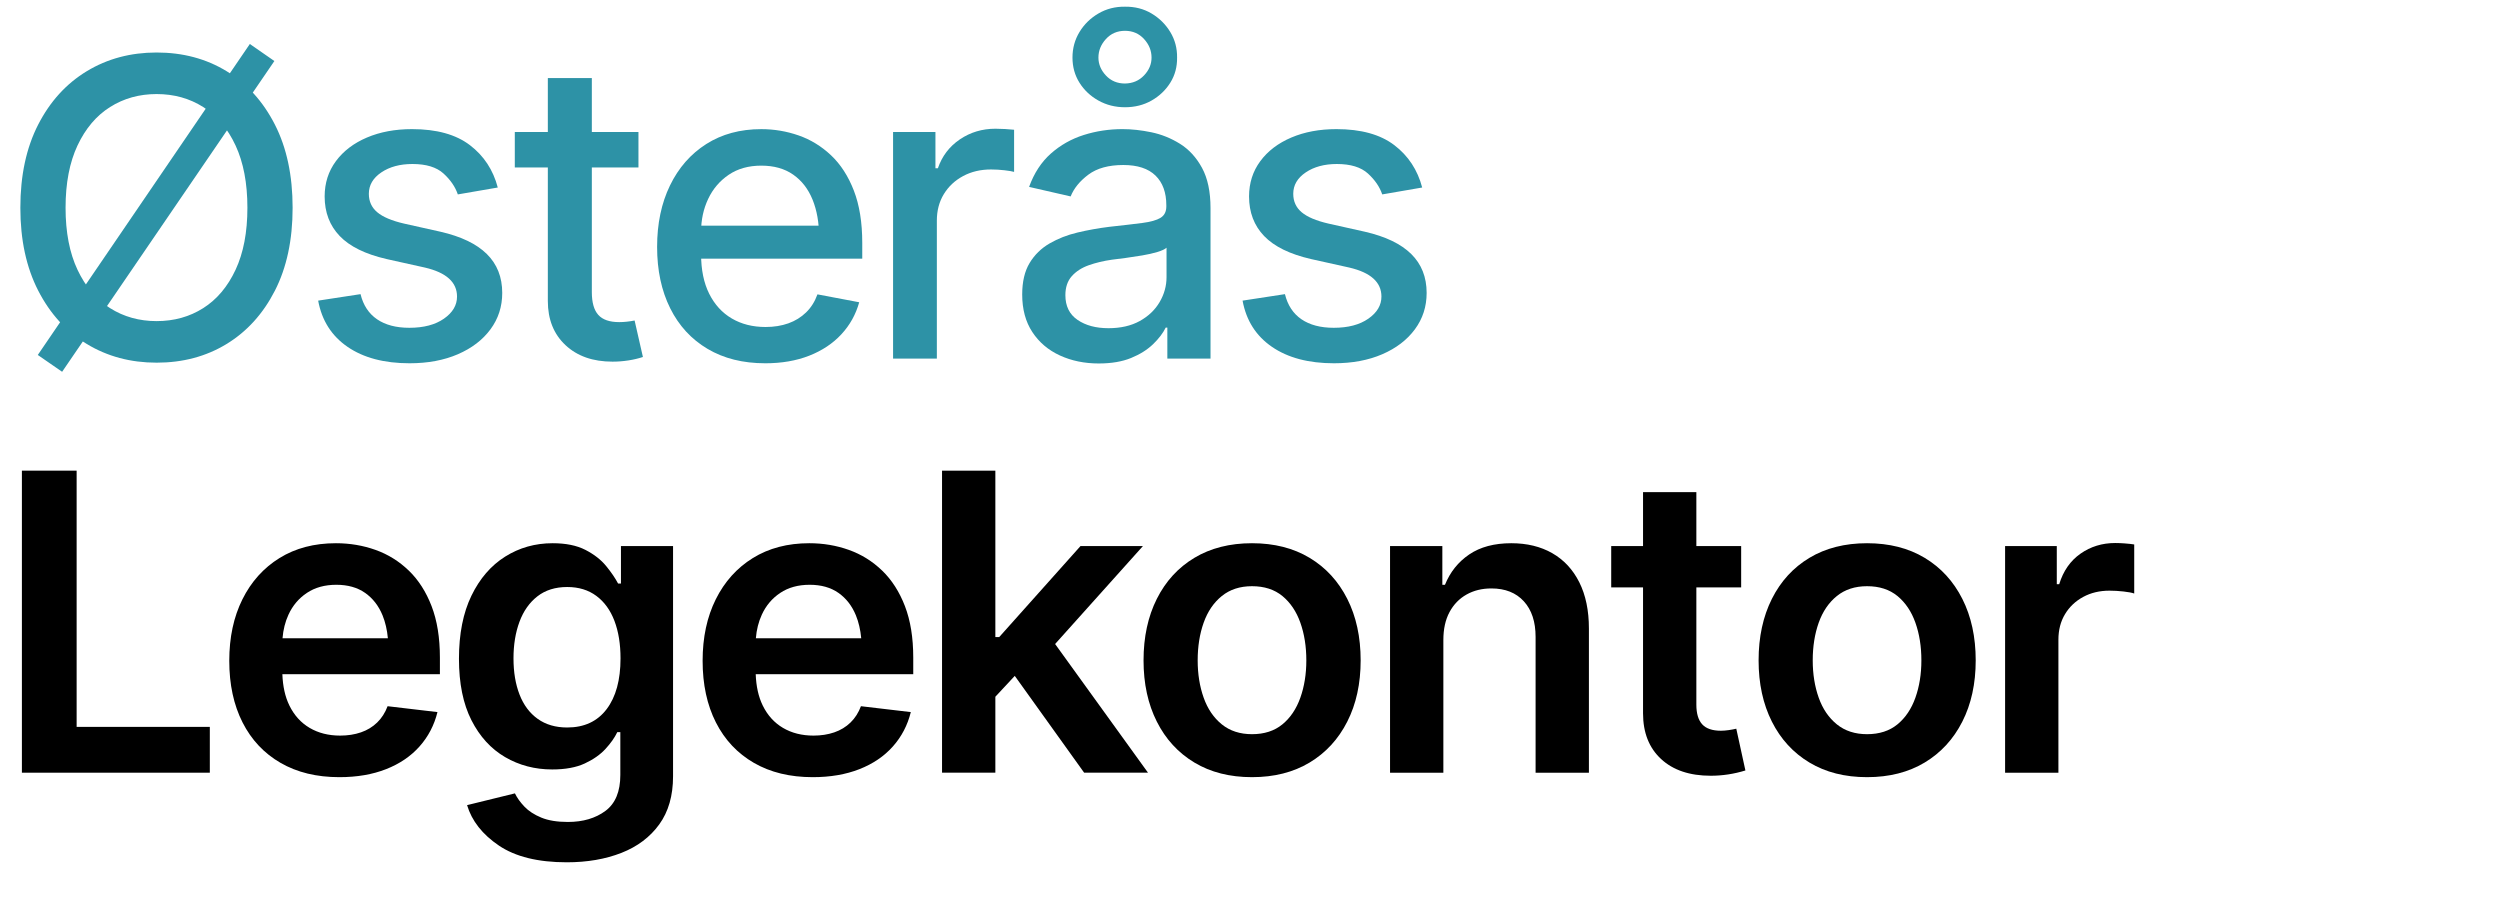 <?xml version="1.0" encoding="UTF-8"?>
<svg id="Layer_1" xmlns="http://www.w3.org/2000/svg" version="1.1" viewBox="0 0 433.557 156.996">
  <!-- Generator: Adobe Illustrator 29.4.0, SVG Export Plug-In . SVG Version: 2.1.0 Build 152)  -->
  <g>
    <path d="M27.156,62.895c-4.5,0-8.531-1.078-12.094-3.234-3.563-2.156-6.375-5.244-8.438-9.264-2.062-4.02-3.094-8.807-3.094-14.361,0-5.602,1.031-10.412,3.094-14.432,2.062-4.02,4.875-7.107,8.438-9.264,3.562-2.156,7.594-3.234,12.094-3.234,4.547,0,8.59,1.078,12.129,3.234,3.539,2.157,6.333,5.244,8.385,9.264,2.051,4.02,3.076,8.83,3.076,14.432,0,5.578-1.025,10.371-3.076,14.379-2.051,4.008-4.846,7.09-8.385,9.246-3.539,2.157-7.582,3.234-12.129,3.234ZM10.773,64.477l-4.219-2.918L43.328,7.629l4.254,2.953L10.773,64.477ZM27.156,55.688c3.023,0,5.718-.75,8.086-2.25,2.367-1.5,4.236-3.714,5.607-6.645,1.371-2.93,2.057-6.516,2.057-10.758,0-4.266-.686-7.869-2.057-10.811-1.371-2.941-3.24-5.162-5.607-6.662-2.368-1.5-5.062-2.25-8.086-2.25-3,0-5.69.75-8.068,2.25-2.379,1.5-4.26,3.721-5.643,6.662-1.383,2.941-2.074,6.545-2.074,10.811,0,4.242.691,7.828,2.074,10.758,1.383,2.93,3.264,5.145,5.643,6.645,2.378,1.5,5.068,2.25,8.068,2.25Z" fill="#2d92a6"/>
    <path d="M86.324,32.52l-6.926,1.195c-.445-1.312-1.271-2.519-2.479-3.621-1.208-1.102-3.006-1.652-5.396-1.652-2.157,0-3.955.487-5.396,1.459-1.441.973-2.162,2.209-2.162,3.709,0,1.313.486,2.379,1.459,3.199.972.821,2.525,1.477,4.658,1.969l6.293,1.406c3.586.821,6.27,2.109,8.051,3.867,1.781,1.758,2.672,4.008,2.672,6.75,0,2.368-.68,4.471-2.039,6.311-1.359,1.84-3.247,3.282-5.66,4.324-2.414,1.042-5.203,1.564-8.367,1.564-4.407,0-7.993-.949-10.758-2.848-2.766-1.898-4.465-4.57-5.098-8.016l7.348-1.125c.469,1.922,1.424,3.375,2.865,4.359s3.31,1.477,5.607,1.477c2.484,0,4.482-.527,5.994-1.582s2.268-2.332,2.268-3.832c0-2.484-1.852-4.16-5.555-5.027l-6.645-1.477c-3.68-.844-6.393-2.174-8.139-3.99-1.746-1.816-2.619-4.107-2.619-6.873,0-2.32.65-4.359,1.951-6.117s3.094-3.123,5.379-4.096c2.285-.972,4.892-1.459,7.822-1.459,4.266,0,7.611.926,10.037,2.777,2.426,1.852,4.037,4.301,4.834,7.348Z" fill="#2d92a6"/>
    <path d="M110.723,22.887v6.152h-21.445v-6.152h21.445ZM95.008,13.535h7.629v37.125c0,1.805.375,3.124,1.125,3.955.75.832,1.957,1.248,3.621,1.248.398,0,.826-.023,1.283-.07.457-.047.919-.117,1.389-.211l1.441,6.328c-.773.258-1.617.457-2.531.598s-1.828.211-2.742.211c-3.398,0-6.117-.955-8.156-2.865-2.039-1.91-3.059-4.459-3.059-7.646V13.535Z" fill="#2d92a6"/>
    <path d="M132.695,63c-3.844,0-7.172-.832-9.984-2.496-2.812-1.664-4.975-4.013-6.486-7.049-1.512-3.035-2.268-6.58-2.268-10.635,0-4.031.744-7.582,2.232-10.652,1.488-3.07,3.586-5.467,6.293-7.189s5.889-2.584,9.545-2.584c2.227,0,4.382.364,6.469,1.09,2.086.727,3.96,1.875,5.625,3.445,1.664,1.57,2.982,3.609,3.955,6.117.972,2.508,1.459,5.532,1.459,9.07v2.742h-31.254v-5.73h27.316l-3.551,1.898c0-2.414-.375-4.547-1.125-6.398-.75-1.851-1.869-3.299-3.357-4.342-1.489-1.042-3.334-1.564-5.537-1.564-2.203,0-4.084.527-5.643,1.582-1.559,1.055-2.748,2.449-3.568,4.184-.821,1.735-1.23,3.633-1.23,5.695v3.902c0,2.695.469,4.98,1.406,6.855.937,1.875,2.244,3.305,3.92,4.289,1.675.984,3.626,1.477,5.854,1.477,1.453,0,2.771-.211,3.955-.633,1.183-.422,2.209-1.055,3.076-1.898.867-.844,1.523-1.886,1.969-3.129l7.242,1.371c-.586,2.109-1.617,3.961-3.094,5.555-1.477,1.594-3.334,2.83-5.572,3.709-2.238.879-4.787,1.318-7.646,1.318Z" fill="#2d92a6"/>
    <path d="M154.879,62.191V22.887h7.348v6.293h.422c.726-2.109,1.998-3.779,3.814-5.01,1.816-1.23,3.873-1.846,6.17-1.846.469,0,1.025.018,1.67.053.645.035,1.166.076,1.564.123v7.312c-.305-.093-.85-.188-1.635-.281-.786-.093-1.577-.141-2.373-.141-1.805,0-3.416.381-4.834,1.143-1.418.762-2.531,1.805-3.34,3.129-.809,1.324-1.213,2.854-1.213,4.588v23.941h-7.594Z" fill="#2d92a6"/>
    <path d="M190.562,63.035c-2.484,0-4.734-.463-6.75-1.389-2.016-.926-3.609-2.279-4.781-4.061-1.172-1.781-1.758-3.949-1.758-6.504,0-2.227.427-4.048,1.283-5.467.855-1.418,2.009-2.549,3.463-3.393,1.453-.844,3.07-1.477,4.852-1.898,1.781-.422,3.609-.75,5.484-.984,2.367-.258,4.277-.48,5.73-.668,1.453-.188,2.514-.486,3.182-.896.668-.41,1.002-1.072,1.002-1.986v-.176c0-2.227-.627-3.949-1.881-5.168-1.254-1.218-3.111-1.828-5.572-1.828-2.555,0-4.576.557-6.064,1.67-1.489,1.113-2.514,2.373-3.076,3.779l-7.207-1.652c.867-2.391,2.127-4.318,3.779-5.783,1.652-1.464,3.551-2.537,5.695-3.217,2.145-.68,4.389-1.02,6.732-1.02,1.57,0,3.234.182,4.992.545,1.758.364,3.416,1.032,4.975,2.004,1.559.973,2.83,2.361,3.814,4.166.984,1.805,1.477,4.137,1.477,6.996v26.086h-7.488v-5.379h-.281c-.469.961-1.201,1.922-2.197,2.883-.997.961-2.268,1.758-3.814,2.391s-3.41.949-5.59.949ZM192.215,56.918c2.132,0,3.949-.416,5.449-1.248,1.5-.832,2.648-1.928,3.445-3.287.796-1.359,1.195-2.8,1.195-4.324v-5.098c-.281.258-.809.504-1.582.738-.773.234-1.652.434-2.637.598-.984.164-1.946.311-2.883.439-.938.129-1.723.229-2.355.299-1.477.211-2.825.533-4.043.967-1.219.434-2.197,1.067-2.936,1.898-.738.832-1.107,1.928-1.107,3.287,0,1.898.703,3.328,2.109,4.289,1.406.961,3.187,1.441,5.344,1.441ZM195.098,18.598c-1.688,0-3.223-.387-4.605-1.16-1.383-.773-2.479-1.805-3.287-3.094-.809-1.289-1.213-2.742-1.213-4.359s.404-3.094,1.213-4.43,1.904-2.408,3.287-3.217c1.383-.809,2.918-1.201,4.605-1.178,1.71-.023,3.246.369,4.605,1.178,1.359.809,2.443,1.881,3.252,3.217s1.201,2.812,1.178,4.43c.023,1.617-.369,3.071-1.178,4.359-.809,1.289-1.893,2.32-3.252,3.094-1.359.773-2.895,1.16-4.605,1.16ZM195.098,14.484c1.336-.023,2.438-.492,3.305-1.406.867-.914,1.301-1.945,1.301-3.094,0-1.195-.434-2.268-1.301-3.217-.867-.949-1.969-1.424-3.305-1.424s-2.438.475-3.305,1.424c-.867.949-1.301,2.021-1.301,3.217,0,1.148.434,2.186,1.301,3.111.867.926,1.969,1.389,3.305,1.389Z" fill="#2d92a6"/>
    <path d="M246.637,32.52l-6.926,1.195c-.445-1.312-1.271-2.519-2.479-3.621-1.208-1.102-3.006-1.652-5.396-1.652-2.157,0-3.955.487-5.396,1.459-1.441.973-2.162,2.209-2.162,3.709,0,1.313.486,2.379,1.459,3.199.972.821,2.525,1.477,4.658,1.969l6.293,1.406c3.586.821,6.27,2.109,8.051,3.867,1.781,1.758,2.672,4.008,2.672,6.75,0,2.368-.68,4.471-2.039,6.311-1.359,1.84-3.247,3.282-5.66,4.324-2.414,1.042-5.203,1.564-8.367,1.564-4.407,0-7.993-.949-10.758-2.848-2.766-1.898-4.465-4.57-5.098-8.016l7.348-1.125c.469,1.922,1.424,3.375,2.865,4.359s3.31,1.477,5.607,1.477c2.484,0,4.482-.527,5.994-1.582s2.268-2.332,2.268-3.832c0-2.484-1.852-4.16-5.555-5.027l-6.645-1.477c-3.68-.844-6.393-2.174-8.139-3.99-1.746-1.816-2.619-4.107-2.619-6.873,0-2.32.65-4.359,1.951-6.117s3.094-3.123,5.379-4.096c2.285-.972,4.892-1.459,7.822-1.459,4.266,0,7.611.926,10.037,2.777,2.426,1.852,4.037,4.301,4.834,7.348Z" fill="#2d92a6"/>
  </g>
  <g>
    <path d="M103.43,103.347c-1.383-1.031-3.071-1.547-5.062-1.547-2.062,0-3.785.54-5.168,1.617-1.383,1.078-2.42,2.549-3.111,4.412-.691,1.863-1.037,3.979-1.037,6.346,0,2.391.352,4.488,1.055,6.293.703,1.805,1.752,3.205,3.146,4.201,1.394.997,3.099,1.494,5.115,1.494,2.953,0,5.232-1.06,6.838-3.182,1.605-2.121,2.408-5.057,2.408-8.807,0-2.484-.352-4.652-1.055-6.504-.703-1.851-1.746-3.292-3.129-4.324Z" fill="none"/>
    <path d="M222.398,103.365c-1.383-1.137-3.141-1.705-5.273-1.705-2.086,0-3.832.568-5.238,1.705-1.406,1.137-2.456,2.678-3.146,4.623-.691,1.946-1.037,4.125-1.037,6.539,0,2.368.346,4.523,1.037,6.469.691,1.946,1.74,3.486,3.146,4.623,1.406,1.137,3.152,1.705,5.238,1.705,2.132,0,3.89-.568,5.273-1.705,1.383-1.137,2.42-2.677,3.111-4.623.691-1.945,1.037-4.101,1.037-6.469,0-2.414-.346-4.593-1.037-6.539-.691-1.945-1.729-3.486-3.111-4.623Z" fill="none"/>
    <path d="M149.359,110.695c-.139-1.475-.443-2.809-.929-3.99-.68-1.652-1.688-2.947-3.023-3.885-1.336-.937-3-1.406-4.992-1.406-1.992,0-3.691.469-5.098,1.406-1.406.938-2.473,2.197-3.199,3.779-.574,1.25-.912,2.619-1.033,4.096h18.274Z" fill="none"/>
    <path d="M67.269,110.695c-.139-1.475-.443-2.809-.929-3.99-.68-1.652-1.688-2.947-3.023-3.885-1.336-.937-3-1.406-4.992-1.406-1.992,0-3.691.469-5.098,1.406-1.406.938-2.473,2.197-3.199,3.779-.574,1.25-.912,2.619-1.033,4.096h18.274Z" fill="none"/>
    <path d="M329.062,103.365c-1.383-1.137-3.141-1.705-5.273-1.705-2.086,0-3.832.568-5.238,1.705-1.406,1.137-2.456,2.678-3.146,4.623-.691,1.946-1.037,4.125-1.037,6.539,0,2.368.346,4.523,1.037,6.469.691,1.946,1.74,3.486,3.146,4.623,1.406,1.137,3.152,1.705,5.238,1.705,2.132,0,3.89-.568,5.273-1.705,1.383-1.137,2.42-2.677,3.111-4.623.691-1.945,1.037-4.101,1.037-6.469,0-2.414-.346-4.593-1.037-6.539-.691-1.945-1.729-3.486-3.111-4.623Z" fill="none"/>
    <polygon points="13.289 81.621 3.797 81.621 3.797 134.003 36.387 134.003 36.387 126.058 13.289 126.058 13.289 81.621"/>
    <path d="M70.893,98.953c-1.676-1.617-3.598-2.812-5.766-3.586-2.168-.773-4.459-1.16-6.873-1.16-3.75,0-7.008.856-9.773,2.566-2.766,1.711-4.91,4.096-6.434,7.154-1.524,3.059-2.285,6.615-2.285,10.67,0,4.102.768,7.664,2.303,10.688,1.535,3.023,3.732,5.361,6.592,7.014,2.859,1.652,6.258,2.479,10.195,2.479,3.046,0,5.748-.463,8.104-1.389s4.289-2.238,5.801-3.938c1.512-1.699,2.549-3.686,3.111-5.959l-8.648-1.02c-.422,1.125-1.025,2.069-1.811,2.83-.786.762-1.723,1.331-2.812,1.705-1.09.375-2.291.562-3.604.562-2.016,0-3.779-.445-5.291-1.336-1.512-.891-2.684-2.185-3.516-3.885-.747-1.526-1.14-3.347-1.216-5.432h27.32v-2.883c0-3.445-.48-6.416-1.441-8.912-.961-2.496-2.28-4.553-3.955-6.17ZM53.227,102.82c1.406-.937,3.105-1.406,5.098-1.406,1.992,0,3.656.469,4.992,1.406,1.336.938,2.343,2.232,3.023,3.885.486,1.181.79,2.516.929,3.99h-18.274c.12-1.477.458-2.845,1.033-4.096.726-1.582,1.793-2.842,3.199-3.779Z"/>
    <path d="M107.684,101.203h-.492c-.492-.937-1.184-1.951-2.074-3.041-.891-1.09-2.086-2.021-3.586-2.795-1.5-.773-3.398-1.16-5.695-1.16-3.023,0-5.766.773-8.227,2.32s-4.412,3.809-5.854,6.785c-1.441,2.977-2.162,6.622-2.162,10.934,0,4.266.721,7.817,2.162,10.652,1.441,2.836,3.387,4.969,5.836,6.398,2.449,1.43,5.173,2.145,8.174,2.145,2.273,0,4.154-.346,5.643-1.037,1.488-.691,2.689-1.535,3.604-2.531.914-.996,1.594-1.963,2.039-2.9h.527v7.418c0,2.883-.861,4.962-2.584,6.24-1.723,1.277-3.897,1.916-6.521,1.916-1.852,0-3.387-.252-4.605-.756-1.219-.504-2.192-1.137-2.918-1.898-.727-.762-1.278-1.529-1.652-2.303l-8.297,2.039c.82,2.742,2.66,5.08,5.52,7.014,2.859,1.934,6.785,2.9,11.777,2.9,3.539,0,6.697-.545,9.475-1.635s4.962-2.737,6.557-4.939c1.594-2.203,2.391-4.98,2.391-8.332v-39.938h-9.035v6.504ZM105.205,122.982c-1.605,2.122-3.885,3.182-6.838,3.182-2.016,0-3.721-.498-5.115-1.494-1.395-.996-2.443-2.396-3.146-4.201-.703-1.805-1.055-3.902-1.055-6.293,0-2.367.346-4.482,1.037-6.346.691-1.863,1.728-3.334,3.111-4.412,1.383-1.078,3.105-1.617,5.168-1.617,1.992,0,3.679.516,5.062,1.547,1.383,1.032,2.426,2.473,3.129,4.324.703,1.852,1.055,4.02,1.055,6.504,0,3.75-.803,6.686-2.408,8.807Z"/>
    <path d="M152.982,98.953c-1.676-1.617-3.598-2.812-5.766-3.586-2.168-.773-4.459-1.16-6.873-1.16-3.75,0-7.008.856-9.773,2.566-2.766,1.711-4.91,4.096-6.434,7.154-1.524,3.059-2.285,6.615-2.285,10.67,0,4.102.768,7.664,2.303,10.688,1.535,3.023,3.732,5.361,6.592,7.014,2.859,1.652,6.258,2.479,10.195,2.479,3.046,0,5.748-.463,8.104-1.389s4.289-2.238,5.801-3.938c1.512-1.699,2.549-3.686,3.111-5.959l-8.648-1.02c-.422,1.125-1.025,2.069-1.811,2.83-.786.762-1.723,1.331-2.812,1.705-1.09.375-2.291.562-3.604.562-2.016,0-3.779-.445-5.291-1.336-1.512-.891-2.684-2.185-3.516-3.885-.747-1.526-1.14-3.347-1.216-5.432h27.32v-2.883c0-3.445-.48-6.416-1.441-8.912-.961-2.496-2.28-4.553-3.955-6.17ZM135.316,102.82c1.406-.937,3.105-1.406,5.098-1.406,1.992,0,3.656.469,4.992,1.406,1.336.938,2.343,2.232,3.023,3.885.486,1.181.79,2.516.929,3.99h-18.274c.12-1.477.458-2.845,1.033-4.096.726-1.582,1.793-2.842,3.199-3.779Z"/>
    <polygon points="198.211 94.699 187.383 94.699 173.285 110.484 172.617 110.484 172.617 81.621 163.371 81.621 163.371 134.003 172.617 134.003 172.617 120.83 175.984 117.213 188.016 134.003 199.09 134.003 182.98 111.687 198.211 94.699"/>
    <path d="M227.109,96.738c-2.812-1.688-6.141-2.531-9.984-2.531-3.844,0-7.172.844-9.984,2.531s-4.987,4.061-6.521,7.119c-1.535,3.059-2.303,6.615-2.303,10.67,0,4.031.768,7.571,2.303,10.617,1.535,3.047,3.709,5.414,6.521,7.102s6.14,2.531,9.984,2.531c3.844,0,7.172-.844,9.984-2.531s4.992-4.055,6.539-7.102c1.547-3.046,2.32-6.586,2.32-10.617,0-4.055-.773-7.611-2.32-10.67s-3.727-5.432-6.539-7.119ZM225.51,120.996c-.691,1.946-1.729,3.486-3.111,4.623-1.383,1.137-3.141,1.705-5.273,1.705-2.086,0-3.832-.568-5.238-1.705-1.406-1.137-2.456-2.677-3.146-4.623-.691-1.945-1.037-4.101-1.037-6.469,0-2.414.346-4.593,1.037-6.539.691-1.945,1.74-3.486,3.146-4.623,1.406-1.137,3.152-1.705,5.238-1.705,2.132,0,3.89.568,5.273,1.705,1.383,1.137,2.42,2.678,3.111,4.623.691,1.946,1.037,4.125,1.037,6.539,0,2.368-.346,4.523-1.037,6.469Z"/>
    <path d="M269.191,95.929c-2.016-1.148-4.383-1.723-7.102-1.723-2.953,0-5.385.65-7.295,1.951-1.911,1.301-3.311,3.053-4.201,5.256h-.457v-6.715h-9.07v39.305h9.246v-22.992c0-1.921.357-3.545,1.072-4.869.715-1.324,1.699-2.338,2.953-3.041,1.253-.703,2.689-1.055,4.307-1.055,2.391,0,4.266.744,5.625,2.232,1.359,1.489,2.039,3.545,2.039,6.17v23.555h9.246v-24.996c0-3.141-.557-5.818-1.67-8.033-1.113-2.215-2.678-3.896-4.693-5.045Z"/>
    <path d="M299.777,126.621c-.492.07-.938.105-1.336.105-1.477,0-2.555-.369-3.234-1.107-.68-.738-1.02-1.881-1.02-3.428v-20.32h7.77v-7.172h-7.77v-9.352h-9.246v9.352h-5.52v7.172h5.52v21.832c0,3.352,1.042,5.994,3.129,7.928,2.086,1.934,4.957,2.9,8.613,2.9,1.007,0,2.016-.076,3.023-.229,1.007-.153,2.004-.381,2.988-.686l-1.582-7.242c-.399.094-.844.176-1.336.246Z"/>
    <path d="M333.773,96.738c-2.812-1.688-6.141-2.531-9.984-2.531-3.844,0-7.172.844-9.984,2.531s-4.987,4.061-6.521,7.119c-1.535,3.059-2.303,6.615-2.303,10.67,0,4.031.768,7.571,2.303,10.617,1.535,3.047,3.709,5.414,6.521,7.102s6.14,2.531,9.984,2.531c3.844,0,7.172-.844,9.984-2.531s4.992-4.055,6.539-7.102c1.547-3.046,2.32-6.586,2.32-10.617,0-4.055-.773-7.611-2.32-10.67s-3.727-5.432-6.539-7.119ZM332.174,120.996c-.691,1.946-1.729,3.486-3.111,4.623-1.383,1.137-3.141,1.705-5.273,1.705-2.086,0-3.832-.568-5.238-1.705-1.406-1.137-2.456-2.677-3.146-4.623-.691-1.945-1.037-4.101-1.037-6.469,0-2.414.346-4.593,1.037-6.539.691-1.945,1.74-3.486,3.146-4.623,1.406-1.137,3.152-1.705,5.238-1.705,2.132,0,3.89.568,5.273,1.705,1.383,1.137,2.42,2.678,3.111,4.623.691,1.946,1.037,4.125,1.037,6.539,0,2.368-.346,4.523-1.037,6.469Z"/>
    <path d="M368.525,94.242c-.645-.047-1.213-.07-1.705-.07-2.25,0-4.254.615-6.012,1.846s-2.988,2.994-3.691,5.291h-.422v-6.609h-8.965v39.305h9.246v-23.062c0-1.688.381-3.164,1.143-4.43.761-1.266,1.811-2.262,3.146-2.988,1.336-.726,2.859-1.09,4.57-1.09.773,0,1.582.047,2.426.141.844.094,1.464.211,1.863.352v-8.508c-.422-.07-.955-.128-1.6-.176Z"/>
  </g>
</svg>
